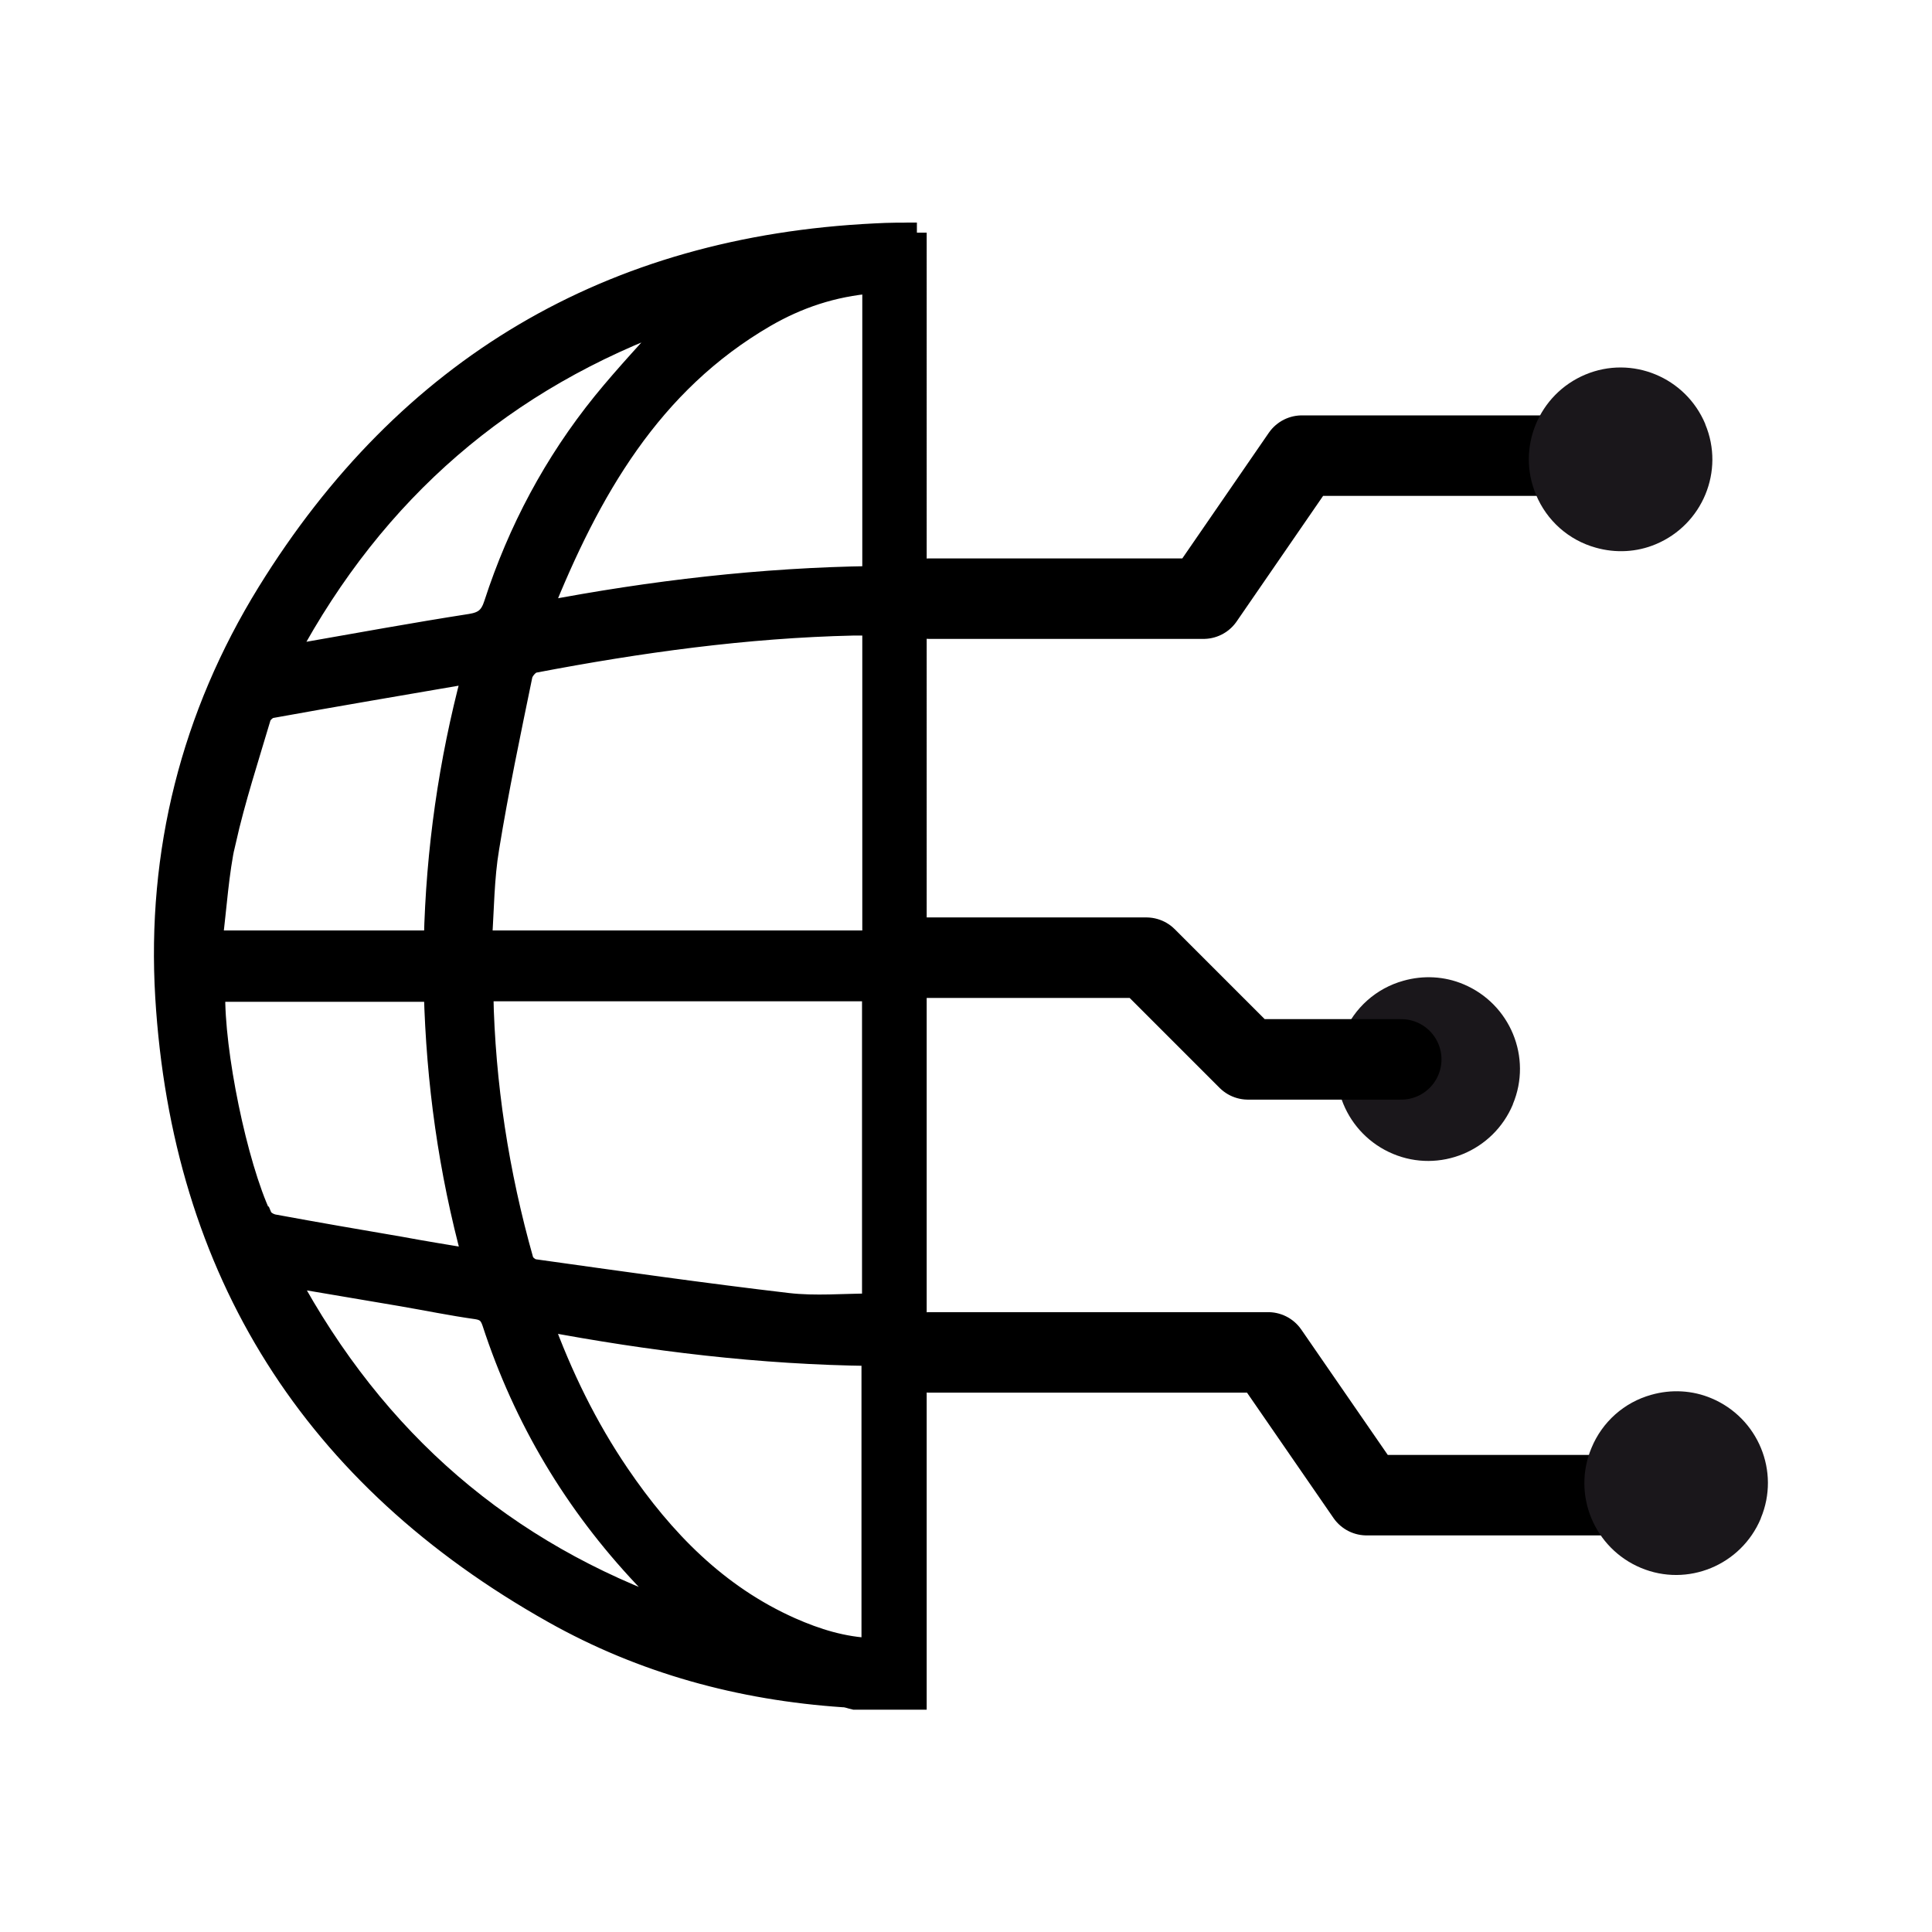 <?xml version="1.0" encoding="UTF-8"?>
<svg xmlns="http://www.w3.org/2000/svg" id="Ebene_1" viewBox="0 0 72 72">
  <defs>
    <style>
      .cls-1 {
        stroke-miterlimit: 10;
        stroke-width: .75px;
      }

      .cls-1, .cls-2 {
        stroke: #000;
      }

      .cls-2 {
        fill: none;
        stroke-linecap: round;
        stroke-linejoin: round;
        stroke-width: 3px;
      }

      .cls-3 {
        fill: #1a171b;
      }
    </style>
  </defs>
  <polyline class="cls-2" points="34.65 50.4 47.26 50.4 50.93 55.72 62.71 55.72"></polyline>
  <path class="cls-3" d="M65.62,56.58c.73-1.74-.1-3.74-1.84-4.47-.71-.3-1.5-.34-2.24-.13-1.01.28-1.83,1.01-2.23,1.98-.73,1.74.1,3.74,1.84,4.47,1.74.73,3.74-.1,4.47-1.84Z"></path>
  <path class="cls-3" d="M56.38,41.15c.73-1.74-.1-3.74-1.84-4.47-.71-.3-1.5-.34-2.24-.13-1.01.28-1.83,1.01-2.23,1.98-.73,1.74.1,3.74,1.84,4.47,1.74.73,3.74-.1,4.47-1.84Z"></path>
  <polyline class="cls-2" points="34.65 22.31 44.85 22.31 48.52 16.98 60.3 16.98"></polyline>
  <path class="cls-3" d="M63.55,15.81c.73,1.74-.1,3.74-1.84,4.47-.71.3-1.5.34-2.24.13-1.01-.28-1.83-1.01-2.23-1.98-.73-1.74.1-3.74,1.84-4.47,1.74-.73,3.74.1,4.47,1.84Z"></path>
  <polyline class="cls-2" points="33.8 35.69 42.72 35.69 46.51 39.48 52.22 39.48"></polyline>
  <path class="cls-1" d="M34.17,8.67c-.52,0-1.04,0-1.56.03-9.87.48-17.46,4.97-22.65,13.37-2.84,4.6-4.12,9.69-3.8,15.08.62,10.26,5.5,17.94,14.45,22.97,3.34,1.88,6.98,2.87,10.82,3.13.14,0,.27.06.41.09h2.32V8.67ZM25.24,11.84c-.96,1.08-1.91,2.08-2.78,3.15-1.82,2.25-3.16,4.77-4.05,7.51-.15.47-.37.67-.87.75-2.12.33-4.24.72-6.36,1.09-.1.02-.21.02-.44.03,3.27-6.08,8.07-10.22,14.5-12.53ZM8.42,31.34c.35-1.55.85-3.08,1.3-4.6.04-.14.23-.32.38-.35,2.43-.44,4.86-.85,7.3-1.27.03,0,.07.02.18.04-.86,3.23-1.33,6.52-1.41,9.89H7.92c.16-1.27.23-2.51.49-3.71ZM9.75,45.34c-.91-1.93-1.78-6.16-1.73-8.38h8.15c.09,3.37.54,6.65,1.44,9.96-.96-.16-1.83-.3-2.69-.46-1.58-.27-3.15-.54-4.72-.83-.16-.03-.37-.15-.43-.29ZM10.73,47.59c1.52.26,2.88.49,4.25.72.93.16,1.85.35,2.78.48.34.05.48.2.58.5,1.17,3.59,3.06,6.75,5.65,9.5.41.43.85.84,1.24,1.3-6.41-2.26-11.21-6.39-14.5-12.5ZM18,37.05s.01-.03.06-.11h14.44v11.64c-1.06,0-2.11.1-3.14-.02-3.16-.37-6.3-.82-9.45-1.26-.15-.02-.36-.19-.4-.33-.92-3.25-1.43-6.56-1.5-9.93ZM32.49,61.42c-1.07-.04-2.06-.35-3.01-.77-2.74-1.22-4.74-3.28-6.4-5.72-1.19-1.75-2.12-3.65-2.87-5.71,4.08.77,8.13,1.26,12.27,1.31v10.9ZM32.51,35.05h-14.55c.08-1.17.08-2.32.27-3.45.35-2.15.8-4.29,1.24-6.43.04-.18.26-.44.44-.47,3.93-.75,7.89-1.3,11.9-1.39.23,0,.45,0,.7,0v11.74ZM32.51,21.47c-4.13.06-8.19.53-12.32,1.32,1.8-4.49,4.07-8.49,8.34-10.97,1.21-.7,2.51-1.14,3.98-1.26v10.91Z"></path>
</svg>
